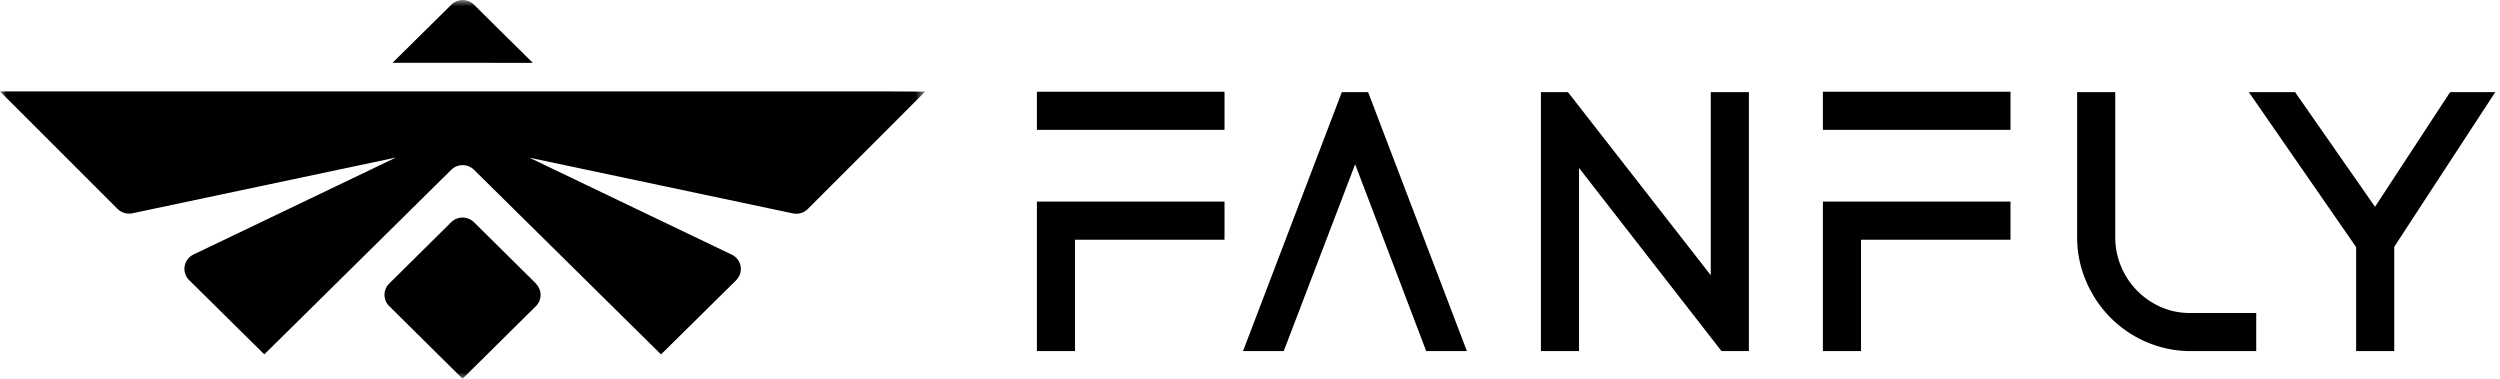 <svg width="198" height="30" viewBox="0 0 198 30" fill="none" xmlns="http://www.w3.org/2000/svg">
<path d="M85.142 18.987V27.806H82.123V15.969H96.982V18.987H85.142ZM82.123 10.285V7.267H96.982V10.285H82.123ZM98.448 27.806L106.273 7.296H108.354L116.179 27.806H112.955L107.328 13.01L101.672 27.806H98.448ZM138.512 7.296V27.806H136.343L125.059 13.303V27.806H122.041V7.296H124.18L135.493 21.799V7.296H138.512ZM147.392 18.987V27.806H144.373V15.969H159.232V18.987H147.392ZM144.373 10.285V7.267H159.232V10.285H144.373ZM173.271 27.806C172.082 27.776 170.91 27.507 169.827 27.015C168.79 26.546 167.85 25.884 167.058 25.066C166.267 24.242 165.636 23.278 165.197 22.224C164.734 21.125 164.5 19.944 164.508 18.752V7.296H167.527V18.752C167.52 19.541 167.67 20.322 167.966 21.052C168.54 22.469 169.629 23.615 171.014 24.261C171.73 24.596 172.51 24.775 173.3 24.788H178.693V27.806H173.271ZM186.606 19.573L178.107 7.296H181.77L188.101 16.379L194.05 7.296H197.626L189.625 19.543V27.806H186.606V19.573Z" fill="black"/>
<mask id="mask0_906_5346" style="mask-type:luminance" maskUnits="userSpaceOnUse" x="0" y="0" width="74" height="30">
<path d="M73.293 0H0V29.994H73.293V0Z" fill="white"/>
</mask>
<g mask="url(#mask0_906_5346)">
<path d="M70.252 7.24H0L2.14 9.379L9.313 16.549C9.462 16.697 9.647 16.806 9.849 16.866C10.052 16.927 10.266 16.936 10.473 16.894L31.359 12.477L21.906 17.005L15.317 20.16C15.136 20.248 14.978 20.378 14.857 20.538C14.737 20.699 14.656 20.885 14.623 21.082C14.589 21.28 14.603 21.482 14.664 21.672C14.725 21.863 14.831 22.037 14.973 22.179L20.037 27.181L20.934 28.066L21.825 27.187L35.746 13.442C35.984 13.21 36.306 13.079 36.64 13.079C36.975 13.079 37.297 13.21 37.535 13.442L52.353 28.07L53.245 27.189L58.31 22.188C58.452 22.045 58.557 21.871 58.617 21.681C58.678 21.49 58.692 21.288 58.658 21.091C58.624 20.895 58.544 20.708 58.423 20.548C58.302 20.388 58.145 20.259 57.964 20.171L51.375 17.016L41.924 12.487L52.2 14.66L55.843 15.43L62.805 16.902C63.012 16.945 63.227 16.937 63.43 16.877C63.633 16.818 63.818 16.709 63.968 16.561L71.141 9.391L73.266 7.257L70.252 7.24Z" fill="black"/>
<path d="M39.133 4.977H42.198L40.03 2.838L37.537 0.369C37.298 0.136 36.977 0.006 36.642 0.006C36.308 0.006 35.986 0.136 35.747 0.369L33.255 2.832L31.085 4.975H39.135L39.133 4.977Z" fill="black"/>
<path d="M42.454 22.463L37.533 17.594C37.294 17.36 36.972 17.229 36.637 17.229C36.301 17.229 35.978 17.36 35.739 17.594L30.82 22.463C30.583 22.699 30.451 23.018 30.451 23.351C30.451 23.683 30.583 24.002 30.82 24.238L35.739 29.107L36.637 29.995L37.529 29.111L42.449 24.242C42.684 24.006 42.816 23.688 42.816 23.357C42.816 23.025 42.684 22.708 42.449 22.471" fill="black"/>
</g>
</svg>

